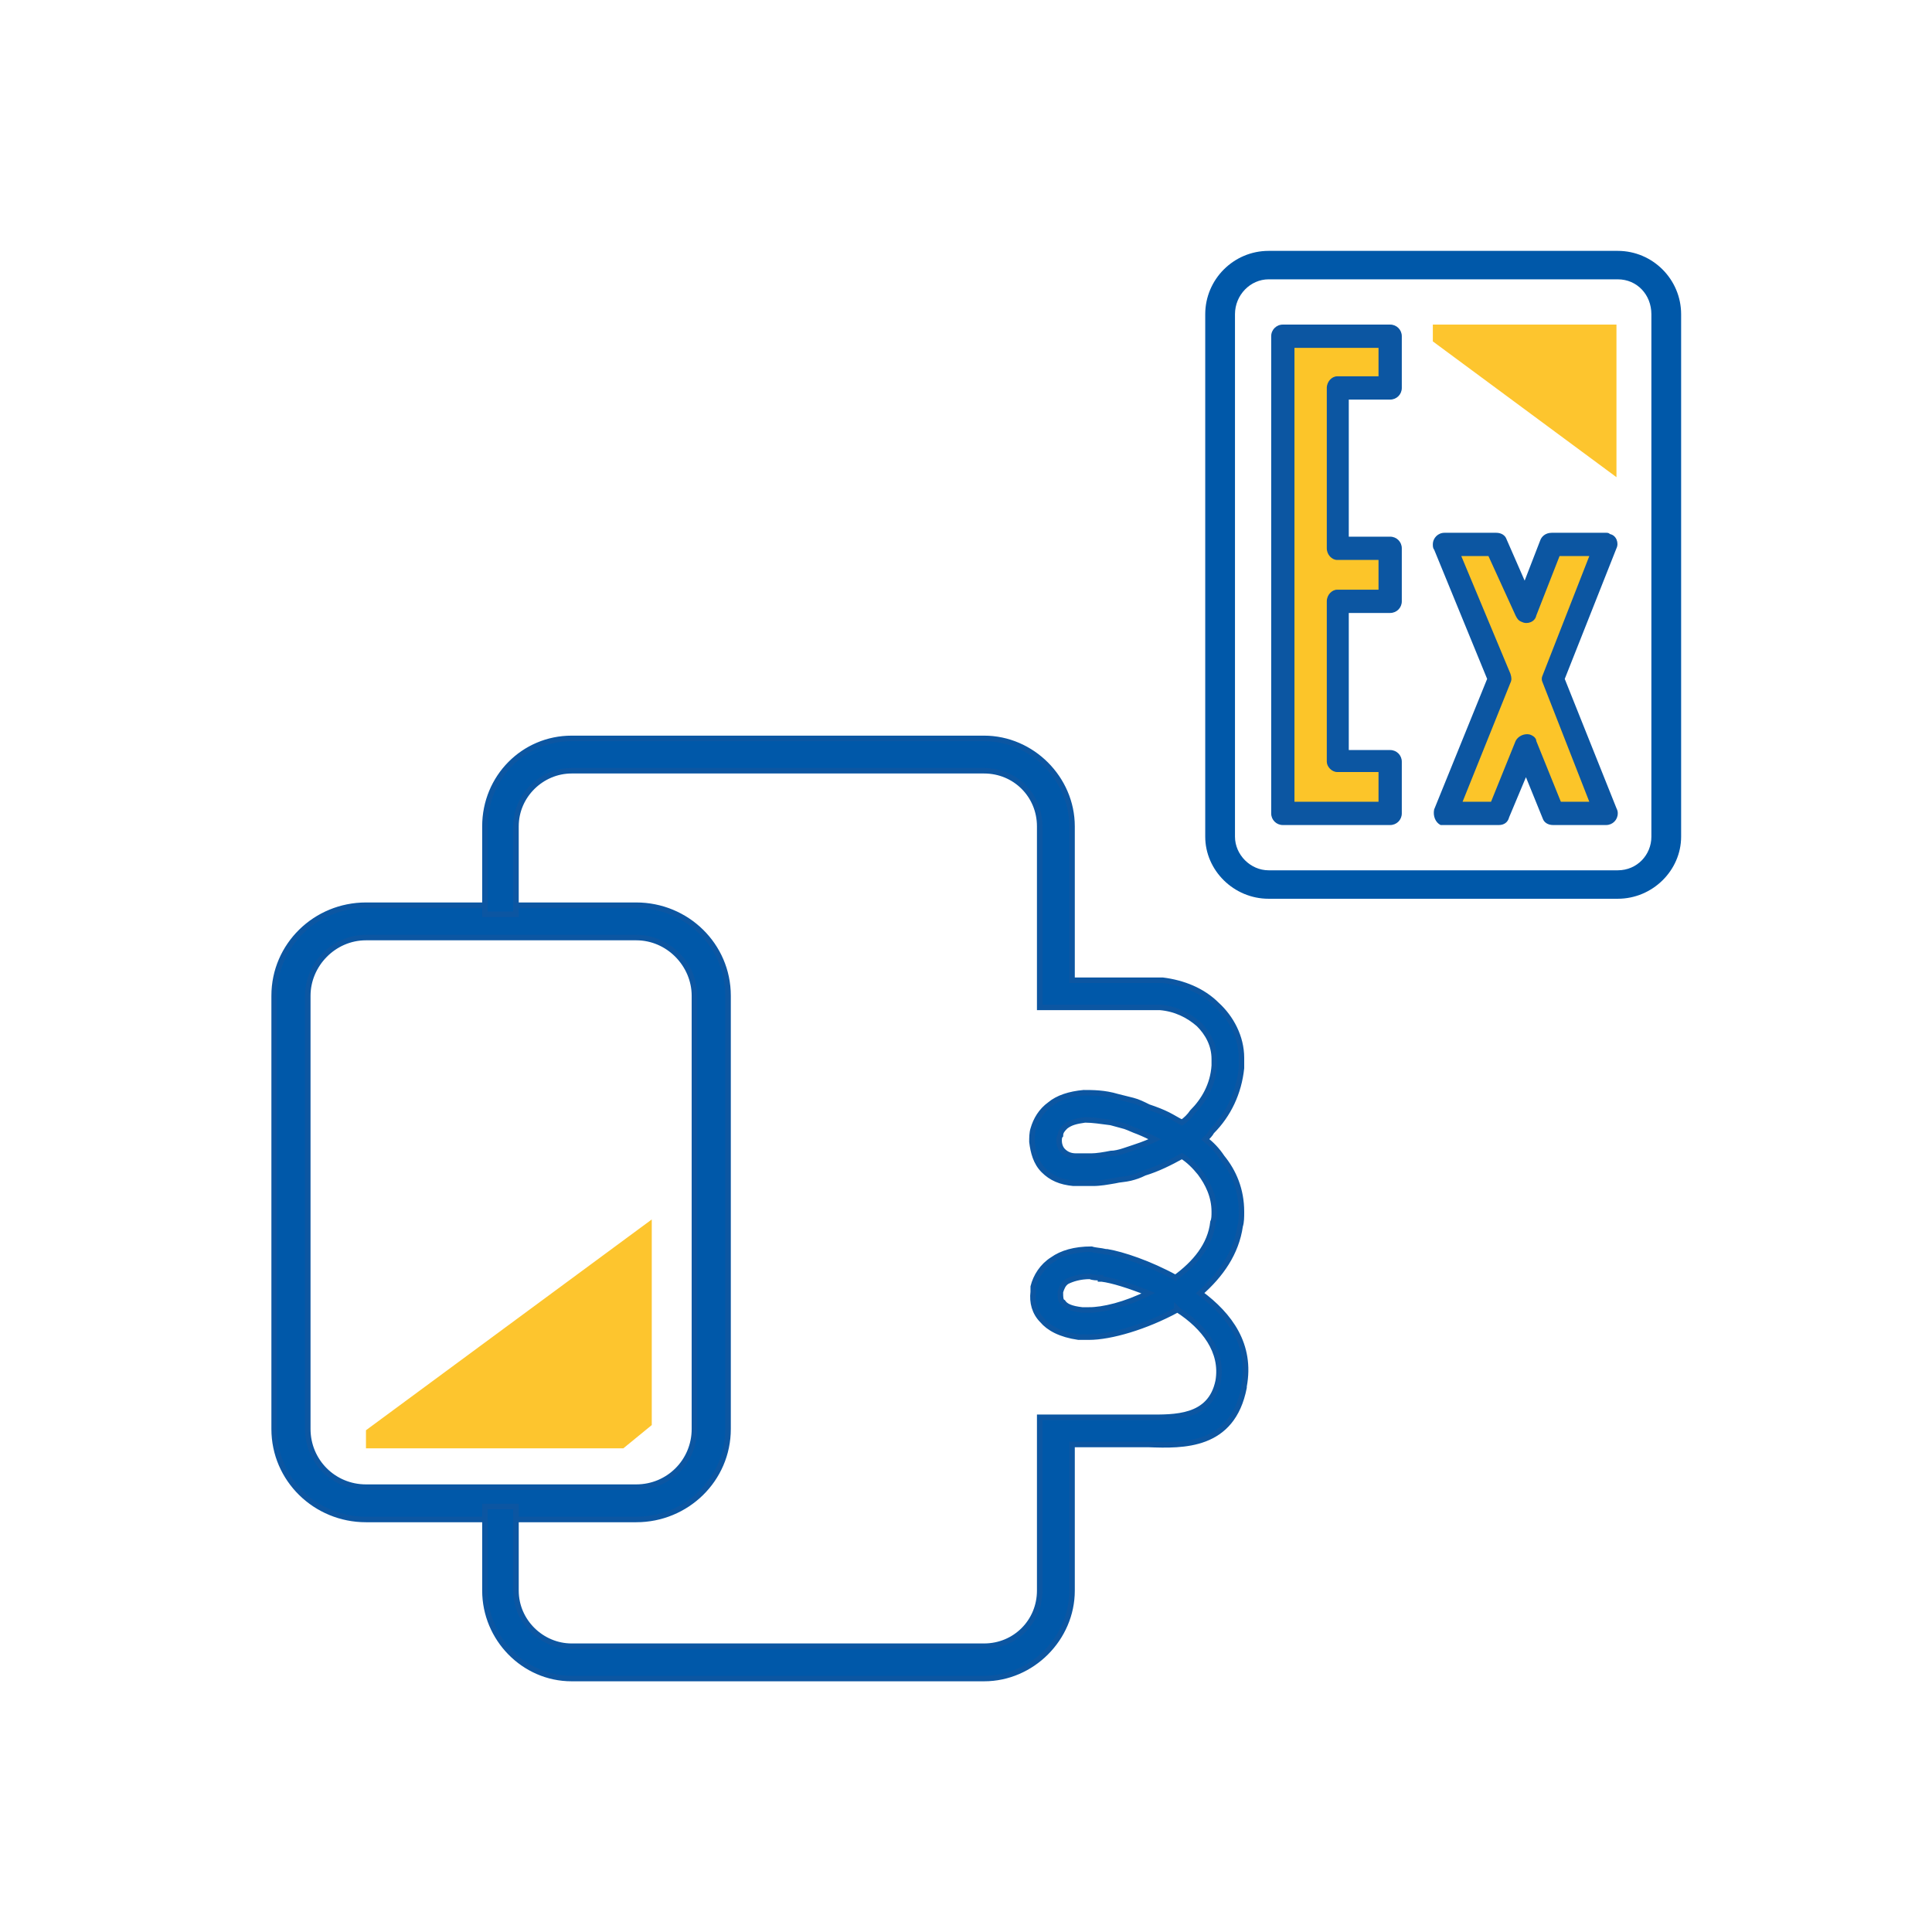 <?xml version="1.0" encoding="UTF-8"?>
<!DOCTYPE svg PUBLIC "-//W3C//DTD SVG 1.1//EN" "http://www.w3.org/Graphics/SVG/1.1/DTD/svg11.dtd">
<!-- Creator: CorelDRAW X7 -->
<svg xmlns="http://www.w3.org/2000/svg" xml:space="preserve" width="26.672mm" height="26.672mm" version="1.1" style="shape-rendering:geometricPrecision; text-rendering:geometricPrecision; image-rendering:optimizeQuality; fill-rule:evenodd; clip-rule:evenodd"
viewBox="0 0 1494 1494"
 xmlns:xlink="http://www.w3.org/1999/xlink">
 <defs>
  <style type="text/css">
   <![CDATA[
    .str0 {stroke:#0C56A2;stroke-width:4.269}
    .fil0 {fill:none}
    .fil1 {fill:#0058A9}
    .fil2 {fill:#FDC52E}
    .fil3 {fill:#FCC529;fill-rule:nonzero}
    .fil4 {fill:#0C56A2;fill-rule:nonzero}
   ]]>
  </style>
 </defs>
 <g id="Слой_x0020_1">
  <rect class="fil0" width="1494" height="1494"/>
  <path class="fil1 str0" d="M283 700l209 0c39,0 71,31 71,70l0 335c0,39 -32,70 -71,70l-209 0c-39,0 -71,-31 -71,-70l0 -335c0,-39 32,-70 71,-70zm0 25l209 0c25,0 45,21 45,45l0 335c0,25 -20,45 -45,45l-209 0c-25,0 -45,-20 -45,-45l0 -335c0,-24 20,-45 45,-45z"/>
  <polygon class="fil2" points="504,943 283,1106 283,1120 482,1120 504,1102 "/>
  <path class="fil1 str0" d="M442 571l319 0c37,0 68,31 68,68l0 119 61 0 0 0c3,0 6,0 9,0 16,2 31,8 42,19 11,10 19,25 19,41 0,3 0,6 0,8 -2,19 -10,36 -23,49 -1,2 -3,4 -5,6 5,4 9,8 13,14 9,11 15,25 15,42 0,4 0,8 -1,11 -3,21 -15,38 -31,52 23,17 40,40 34,72l0 0 0 1 0 0c-9,46 -47,45 -74,44 -3,0 -6,0 -8,0l-51 0 0 113c0,37 -31,68 -68,68l-319 0c-37,0 -67,-31 -67,-68l0 -65 24 0 0 65c0,24 20,43 43,43l319 0c24,0 43,-19 43,-43l0 -113 0 0 0 -21 76 0c2,0 5,0 8,0 20,0 48,1 54,-28l0 0 0 0 0 0c4,-23 -11,-42 -31,-55l-1 -1 0 1c-24,13 -51,21 -68,21 -3,0 -6,0 -8,0l0 0c-14,-2 -23,-7 -28,-13 -6,-6 -8,-14 -7,-22 0,-1 0,-3 0,-4 2,-8 7,-16 15,-21 7,-5 17,-8 30,-8 3,1 7,1 11,2l0 0 1 0 0 0c12,2 33,9 53,20 15,-11 27,-25 29,-43 1,-2 1,-5 1,-8 0,-12 -5,-22 -11,-30 -4,-5 -9,-10 -14,-13 -9,5 -19,10 -29,13 -4,2 -7,3 -11,4l0 0c-4,1 -8,1 -12,2 -6,1 -11,2 -17,2 -5,0 -11,0 -15,0 -10,-1 -17,-4 -23,-10 -6,-6 -8,-14 -9,-22 0,-3 0,-7 1,-10 2,-7 6,-14 13,-19 6,-5 15,-8 26,-9 7,0 16,0 26,3 4,1 8,2 12,3 4,1 8,3 12,5 6,2 11,4 15,6 4,2 7,4 11,6 3,-2 6,-5 8,-8 9,-9 16,-21 17,-36 0,-2 0,-3 0,-5 0,-11 -5,-20 -12,-27 -8,-7 -18,-12 -30,-13 -3,0 -5,0 -7,0l0 0 -86 0 0 -21 0 0 0 -119c0,-24 -19,-43 -43,-43l-319 0c-23,0 -43,19 -43,43l0 68 -24 0 0 -68c0,-38 30,-68 67,-68zm436 316c6,-2 11,-4 15,-6 -4,-2 -8,-4 -13,-6 -3,-1 -7,-3 -10,-4 -4,-1 -7,-2 -11,-3 -8,-1 -14,-2 -20,-2 -7,1 -11,2 -15,5 -2,2 -4,4 -4,7 -1,1 -1,3 -1,4 0,3 1,6 3,8 2,2 5,4 10,4 3,0 7,0 12,0 4,0 10,-1 15,-2 3,0 7,-1 10,-2l0 0c3,-1 6,-2 9,-3zm-36 126c11,0 28,-4 46,-13 -15,-6 -28,-10 -36,-11l0 0 -1 0 0 -1c-3,0 -6,0 -8,-1 -8,0 -14,2 -18,4 -3,2 -4,5 -5,8 0,0 0,1 0,1 0,3 0,6 2,7 2,3 6,5 15,6l0 0c1,0 3,0 5,0z"/>
  <polygon class="fil3" points="1117,421 1160,525 1118,629 1159,629 1180,577 1201,629 1242,629 1201,525 1242,421 1200,421 1180,473 1157,421 "/>
  <path class="fil4" d="M1130 430l38 91c1,3 1,5 0,7l0 0 -37 92 22 0 19 -47c2,-4 7,-6 11,-5 3,1 5,3 5,5l0 0 19 47 22 0 -36 -92c-1,-2 -1,-4 0,-6l36 -92 -23 0 -18 46c-1,5 -7,7 -11,5 -3,-1 -4,-3 -5,-5l-21 -46 -21 0zm20 95l-41 -100c-1,-1 -1,-3 -1,-4 0,-5 4,-9 9,-9l40 0 0 0c4,0 7,2 8,5l14 32 12 -31c1,-3 4,-6 9,-6l42 0 0 0c1,0 2,0 3,1 5,1 7,7 5,11l-40 101 40 100c1,2 1,3 1,4 0,5 -4,9 -9,9l-41 0 0 0c-4,0 -7,-2 -8,-5l-13 -32 -13 31c-1,4 -4,6 -8,6l-41 0 0 0c-1,0 -3,0 -4,0 -4,-2 -6,-7 -5,-12l41 -101z"/>
  <polygon class="fil3" points="1034,300 1075,300 1075,260 992,260 992,629 1075,629 1075,589 1034,589 1034,465 1075,465 1075,424 1034,424 "/>
  <path class="fil4" d="M1034 291l32 0 0 -22 -65 0 0 351 65 0 0 -23 -32 0c-4,0 -8,-4 -8,-8l0 -124c0,-5 4,-9 8,-9l32 0 0 -23 -32 0c-4,0 -8,-4 -8,-9l0 -124c0,-5 4,-9 8,-9zm41 18l-32 0 0 106 32 0c5,0 9,4 9,9l0 41c0,5 -4,9 -9,9l-32 0 0 106 32 0c5,0 9,4 9,9l0 40c0,5 -4,9 -9,9l-83 0c-5,0 -9,-4 -9,-9l0 -369c0,-5 4,-9 9,-9l83 0c5,0 9,4 9,9l0 40c0,5 -4,9 -9,9z"/>
  <path class="fil1" d="M1300 243l0 404c0,26 -22,48 -49,48l-270 0c-27,0 -49,-22 -49,-48l0 -404c0,-27 22,-49 49,-49l270 0c27,0 49,22 49,49zm-345 0l0 404c0,14 12,26 26,26l270 0c15,0 26,-12 26,-26l0 -404c0,-15 -11,-27 -26,-27l-270 0c-14,0 -26,12 -26,27z"/>
  <polygon class="fil2" points="1250,369 1108,264 1108,251 1250,251 "/>
 </g>
</svg>
